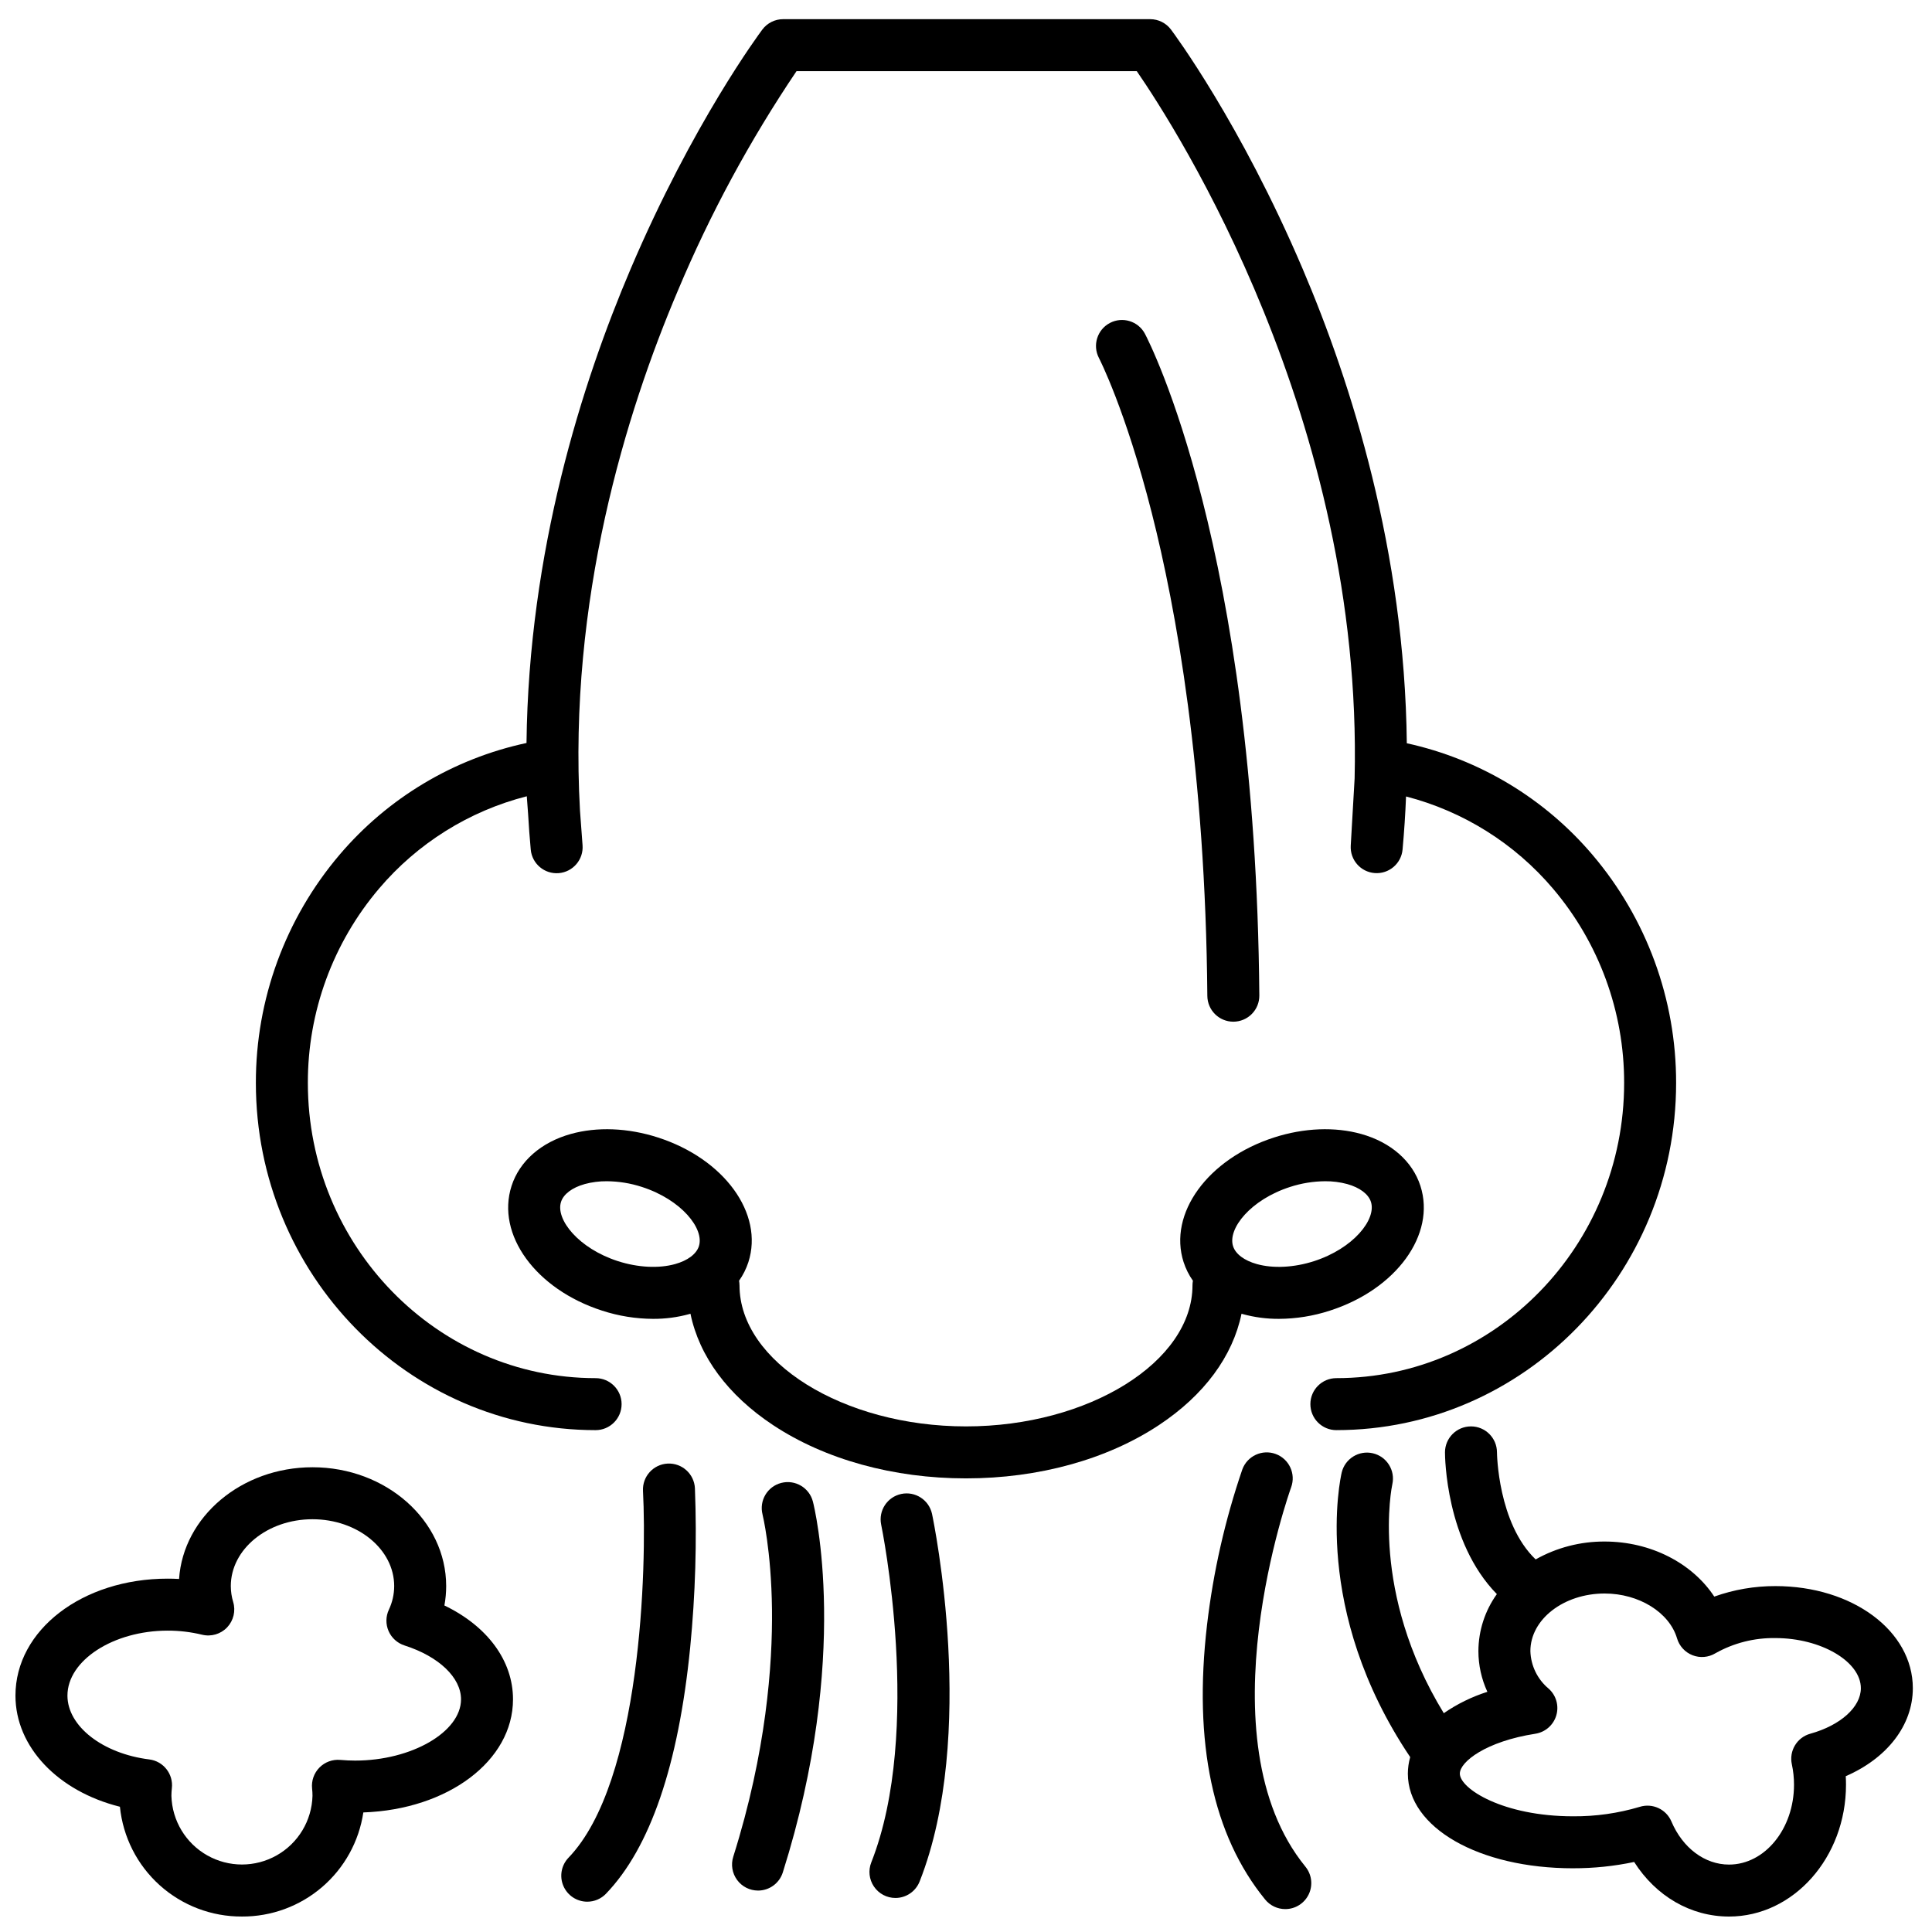 <?xml version="1.0" encoding="UTF-8"?>
<!-- Uploaded to: ICON Repo, www.iconrepo.com, Generator: ICON Repo Mixer Tools -->
<svg width="800px" height="800px" version="1.1" viewBox="144 144 512 512" xmlns="http://www.w3.org/2000/svg">
 <defs>
  <clipPath id="b">
   <path d="m148.09 532h131.91v119.9h-131.91z"/>
  </clipPath>
  <clipPath id="a">
   <path d="m498 522h153v129.9h-153z"/>
  </clipPath>
 </defs>
 <path d="m498.15 523c-3.805 0-6.887-3.086-6.887-6.891 0-3.801 3.082-6.887 6.887-6.887 42.051 0 76.262-35.094 76.262-78.227 0.035-18.863-6.648-37.121-18.859-51.5-10.148-11.965-23.75-20.492-38.938-24.422-0.184 4.644-0.492 9.332-0.922 14.062v0.004c-0.344 3.742-3.625 6.516-7.371 6.234-3.75-0.277-6.578-3.512-6.363-7.262l1.027-17.809c2.273-95.168-47.191-172.16-57.734-187.45h-90.164c-12.355 18.32-22.891 37.805-31.449 58.176-13.789 32.449-29.062 82.043-25.938 137.78l0.68 9.191v0.004c0.289 3.773-2.527 7.074-6.301 7.387-3.773 0.312-7.094-2.481-7.43-6.25-0.289-3.164-0.523-6.305-0.699-9.434l-0.348-4.688h0.004c-15.277 3.898-28.965 12.453-39.164 24.477-12.211 14.379-18.895 32.637-18.859 51.5 0 43.133 34.211 78.227 76.262 78.227h-0.004c3.805 0 6.887 3.086 6.887 6.887 0 3.805-3.082 6.891-6.887 6.891-49.645 0-90.035-41.273-90.035-92.004-0.035-22.141 7.816-43.57 22.152-60.445 12.801-15.082 30.23-25.508 49.57-29.652 0.57-50.828 14.703-95.387 27.598-125.64 16.496-38.699 34.16-62.434 34.898-63.426 1.301-1.734 3.34-2.754 5.508-2.754h97.277c2.168 0 4.211 1.02 5.512 2.754 0.742 0.992 18.402 24.727 34.898 63.426 12.902 30.27 27.043 74.859 27.598 125.71h-0.004c19.203 4.199 36.5 14.594 49.219 29.578 14.336 16.875 22.188 38.305 22.152 60.445 0 50.73-40.391 92.004-90.035 92.004z"/>
 <path d="m520.43 458.29c-2.109-6.559-7.832-11.578-15.703-13.777-6.969-1.949-15.16-1.621-23.059 0.922-17.598 5.66-28.141 20.172-24 33.043l0.004 0.004c0.57 1.754 1.398 3.418 2.465 4.926-0.074 0.402-0.113 0.805-0.113 1.211 0 20.27-27.488 37.391-60.023 37.391s-60.023-17.121-60.023-37.391h-0.004c0-0.406-0.039-0.812-0.113-1.211 1.066-1.512 1.898-3.172 2.469-4.93 4.141-12.867-6.402-27.383-24-33.043-7.898-2.543-16.09-2.871-23.059-0.922-7.871 2.199-13.594 7.219-15.703 13.777-4.144 12.867 6.402 27.383 24 33.043 4.359 1.422 8.914 2.156 13.5 2.176 3.231 0.02 6.445-0.402 9.559-1.254 0.117-0.035 0.234-0.074 0.352-0.109 2.332 11.293 9.902 21.582 21.906 29.527 13.754 9.102 31.906 14.113 51.117 14.113s37.363-5.012 51.113-14.113c12.004-7.945 19.574-18.234 21.906-29.527 0.117 0.035 0.234 0.074 0.352 0.109 3.117 0.852 6.332 1.273 9.562 1.254 4.582-0.02 9.137-0.754 13.496-2.176 17.602-5.66 28.145-20.176 24-33.043zm-212.65 19.934c-10.453-3.363-16.598-11.07-15.102-15.711 0.668-2.074 2.961-3.797 6.297-4.727v-0.004c1.902-0.508 3.867-0.758 5.836-0.742 3.16 0.023 6.297 0.531 9.301 1.512 10.453 3.363 16.598 11.07 15.102 15.711-0.668 2.074-2.961 3.797-6.297 4.727-4.336 1.211-9.852 0.93-15.137-0.766zm184.43 0c-5.281 1.699-10.797 1.98-15.137 0.766-3.332-0.93-5.629-2.656-6.297-4.727-1.492-4.641 4.648-12.348 15.102-15.711 3.004-0.98 6.144-1.488 9.301-1.512 1.973-0.016 3.934 0.234 5.836 0.742 3.332 0.93 5.629 2.656 6.297 4.727 1.492 4.641-4.648 12.348-15.102 15.715z"/>
 <path d="m470.85 414.76c-3.781 0-6.859-3.047-6.891-6.832-0.5-59.898-8.289-102.68-14.734-128.03-6.977-27.438-13.926-40.895-13.996-41.031-1.75-3.363-0.453-7.512 2.902-9.277 3.359-1.766 7.512-0.488 9.289 2.863 1.199 2.273 29.332 56.969 30.316 175.36 0.016 1.828-0.695 3.586-1.977 4.887-1.281 1.305-3.027 2.043-4.856 2.059z"/>
 <path d="m299.63 647.97c-2.762-0.004-5.254-1.652-6.336-4.195-1.082-2.539-0.539-5.481 1.375-7.473 19.285-20.031 20.781-76.957 19.73-97.203v0.004c-0.195-3.801 2.723-7.039 6.523-7.238 3.801-0.195 7.039 2.723 7.238 6.523 0.543 14.094 0.121 28.207-1.258 42.242-3.094 31.121-10.602 53.066-22.312 65.227h0.004c-1.297 1.352-3.09 2.113-4.965 2.113z"/>
 <path d="m344.89 645.02c-2.195-0.004-4.258-1.047-5.555-2.82-1.297-1.77-1.676-4.051-1.016-6.144 8.789-27.836 10.43-51.004 10.266-65.535-0.184-15.766-2.481-25.066-2.504-25.16h0.004c-0.941-3.684 1.281-7.438 4.969-8.375 3.688-0.941 7.438 1.281 8.379 4.969 0.422 1.645 10.121 40.941-7.977 98.25-0.906 2.867-3.562 4.816-6.566 4.816z"/>
 <path d="m381.3 646.98c-2.277 0-4.41-1.129-5.691-3.016-1.285-1.887-1.551-4.285-0.711-6.406 13.812-34.992 2.731-88.992 2.617-89.535-0.754-3.707 1.629-7.328 5.332-8.109 3.703-0.777 7.344 1.578 8.148 5.277 0.5 2.371 12.059 58.559-3.285 97.43v-0.004c-1.039 2.633-3.578 4.363-6.41 4.363z"/>
 <g clip-path="url(#b)">
  <path d="m208.12 651.9c-8.043 0.043-15.816-2.914-21.797-8.293-5.981-5.379-9.738-12.797-10.543-20.801-16.359-4.082-27.684-15.801-27.684-29.453 0-17.383 17.723-30.996 40.344-30.996 1.008 0 2.012 0.027 3.016 0.086 1.098-16.492 16.539-29.605 35.359-29.605 19.535 0 35.426 14.125 35.426 31.488 0 1.723-0.156 3.445-0.469 5.141 11.367 5.477 18.18 14.605 18.18 24.871 0 16.312-17.254 29.195-39.664 29.977v-0.004c-1.148 7.699-5.031 14.727-10.941 19.793-5.906 5.066-13.441 7.836-21.227 7.797zm-19.68-75.766c-14.402 0-26.566 7.887-26.566 17.219 0 8.102 9.32 15.371 21.68 16.914 3.746 0.465 6.418 3.863 5.992 7.613-0.078 0.676-0.117 1.359-0.121 2.039 0.18 6.559 3.781 12.547 9.492 15.773 5.711 3.231 12.695 3.231 18.41 0 5.711-3.227 9.312-9.215 9.488-15.773 0-0.641-0.035-1.285-0.105-1.926-0.219-2.047 0.488-4.086 1.93-5.555 1.441-1.473 3.465-2.223 5.516-2.043 1.363 0.117 2.703 0.18 3.977 0.18 14.938 0 28.043-7.586 28.043-16.234 0-5.766-5.879-11.371-14.977-14.277v-0.004c-1.887-0.602-3.422-1.988-4.215-3.801s-0.77-3.879 0.07-5.672c0.926-1.961 1.406-4.098 1.41-6.262 0-9.766-9.711-17.711-21.648-17.711s-21.648 7.945-21.648 17.711c0.004 1.426 0.211 2.848 0.625 4.211 0.711 2.367 0.102 4.934-1.598 6.731-1.703 1.793-4.234 2.535-6.633 1.949-2.988-0.723-6.047-1.09-9.121-1.082z"/>
 </g>
 <g clip-path="url(#a)">
  <path d="m650.92 591.39c0-15.172-15.992-27.059-36.406-27.059-5.527-0.016-11.012 0.926-16.215 2.781-5.836-8.859-16.816-14.59-29.051-14.59-6.402-0.031-12.703 1.602-18.285 4.738-10.023-9.59-10.25-28.137-10.25-28.371-0.004-3.805-3.09-6.883-6.894-6.879-3.805 0.004-6.887 3.09-6.883 6.894 0 1.082 0.184 23.719 13.746 37.547h0.004c-3.16 4.402-4.871 9.68-4.894 15.098 0.004 3.731 0.812 7.414 2.379 10.801-4.109 1.305-8 3.215-11.551 5.664-19.664-32.16-13.742-60.203-13.637-60.668 0.824-3.688-1.477-7.352-5.156-8.211-3.68-0.859-7.367 1.406-8.258 5.082-0.348 1.477-8.121 36.344 18.148 75.434v-0.004c-0.406 1.426-0.613 2.894-0.621 4.375 0 14.305 18.824 25.094 43.789 25.094v-0.004c5.438 0.012 10.863-0.547 16.184-1.672 5.754 9.055 14.977 14.465 25.145 14.465 17.09 0 30.996-15.672 30.996-34.934 0-0.754-0.02-1.508-0.062-2.262 10.969-4.766 17.773-13.492 17.773-23.32zm-27.172 12.062c-3.519 0.973-5.668 4.527-4.891 8.098 0.383 1.781 0.578 3.602 0.574 5.426 0 11.664-7.727 21.156-17.219 21.156-6.418 0-12.273-4.375-15.273-11.422v-0.004c-1.387-3.254-5.016-4.93-8.391-3.875-5.731 1.711-11.684 2.555-17.664 2.508-18.617 0-30.012-7.328-30.012-11.316 0-3.133 6.953-8.543 20.008-10.562v-0.004c2.633-0.406 4.797-2.297 5.551-4.852 0.758-2.555-0.027-5.316-2.016-7.09-2.973-2.473-4.738-6.102-4.848-9.965 0-8.41 8.828-15.254 19.68-15.254 9.082 0 17.148 5 19.188 11.891v0.004c0.605 2.043 2.121 3.691 4.109 4.465 1.984 0.773 4.215 0.582 6.043-0.516 4.856-2.734 10.352-4.129 15.926-4.035 12.055 0 22.633 6.207 22.633 13.285 0 4.996-5.387 9.84-13.398 12.062z"/>
 </g>
 <path d="m484.62 649.93c-2.07 0.004-4.031-0.926-5.34-2.531-13.875-17.004-19.055-41.5-15.402-72.801v-0.004c1.645-14.016 4.777-27.82 9.348-41.176 1.305-3.57 5.262-5.41 8.836-4.102 3.57 1.309 5.41 5.262 4.102 8.836-0.242 0.664-23.855 66.656 3.789 100.54l-0.004-0.004c1.684 2.062 2.027 4.902 0.891 7.305-1.141 2.402-3.559 3.938-6.219 3.938z"/>
</svg>